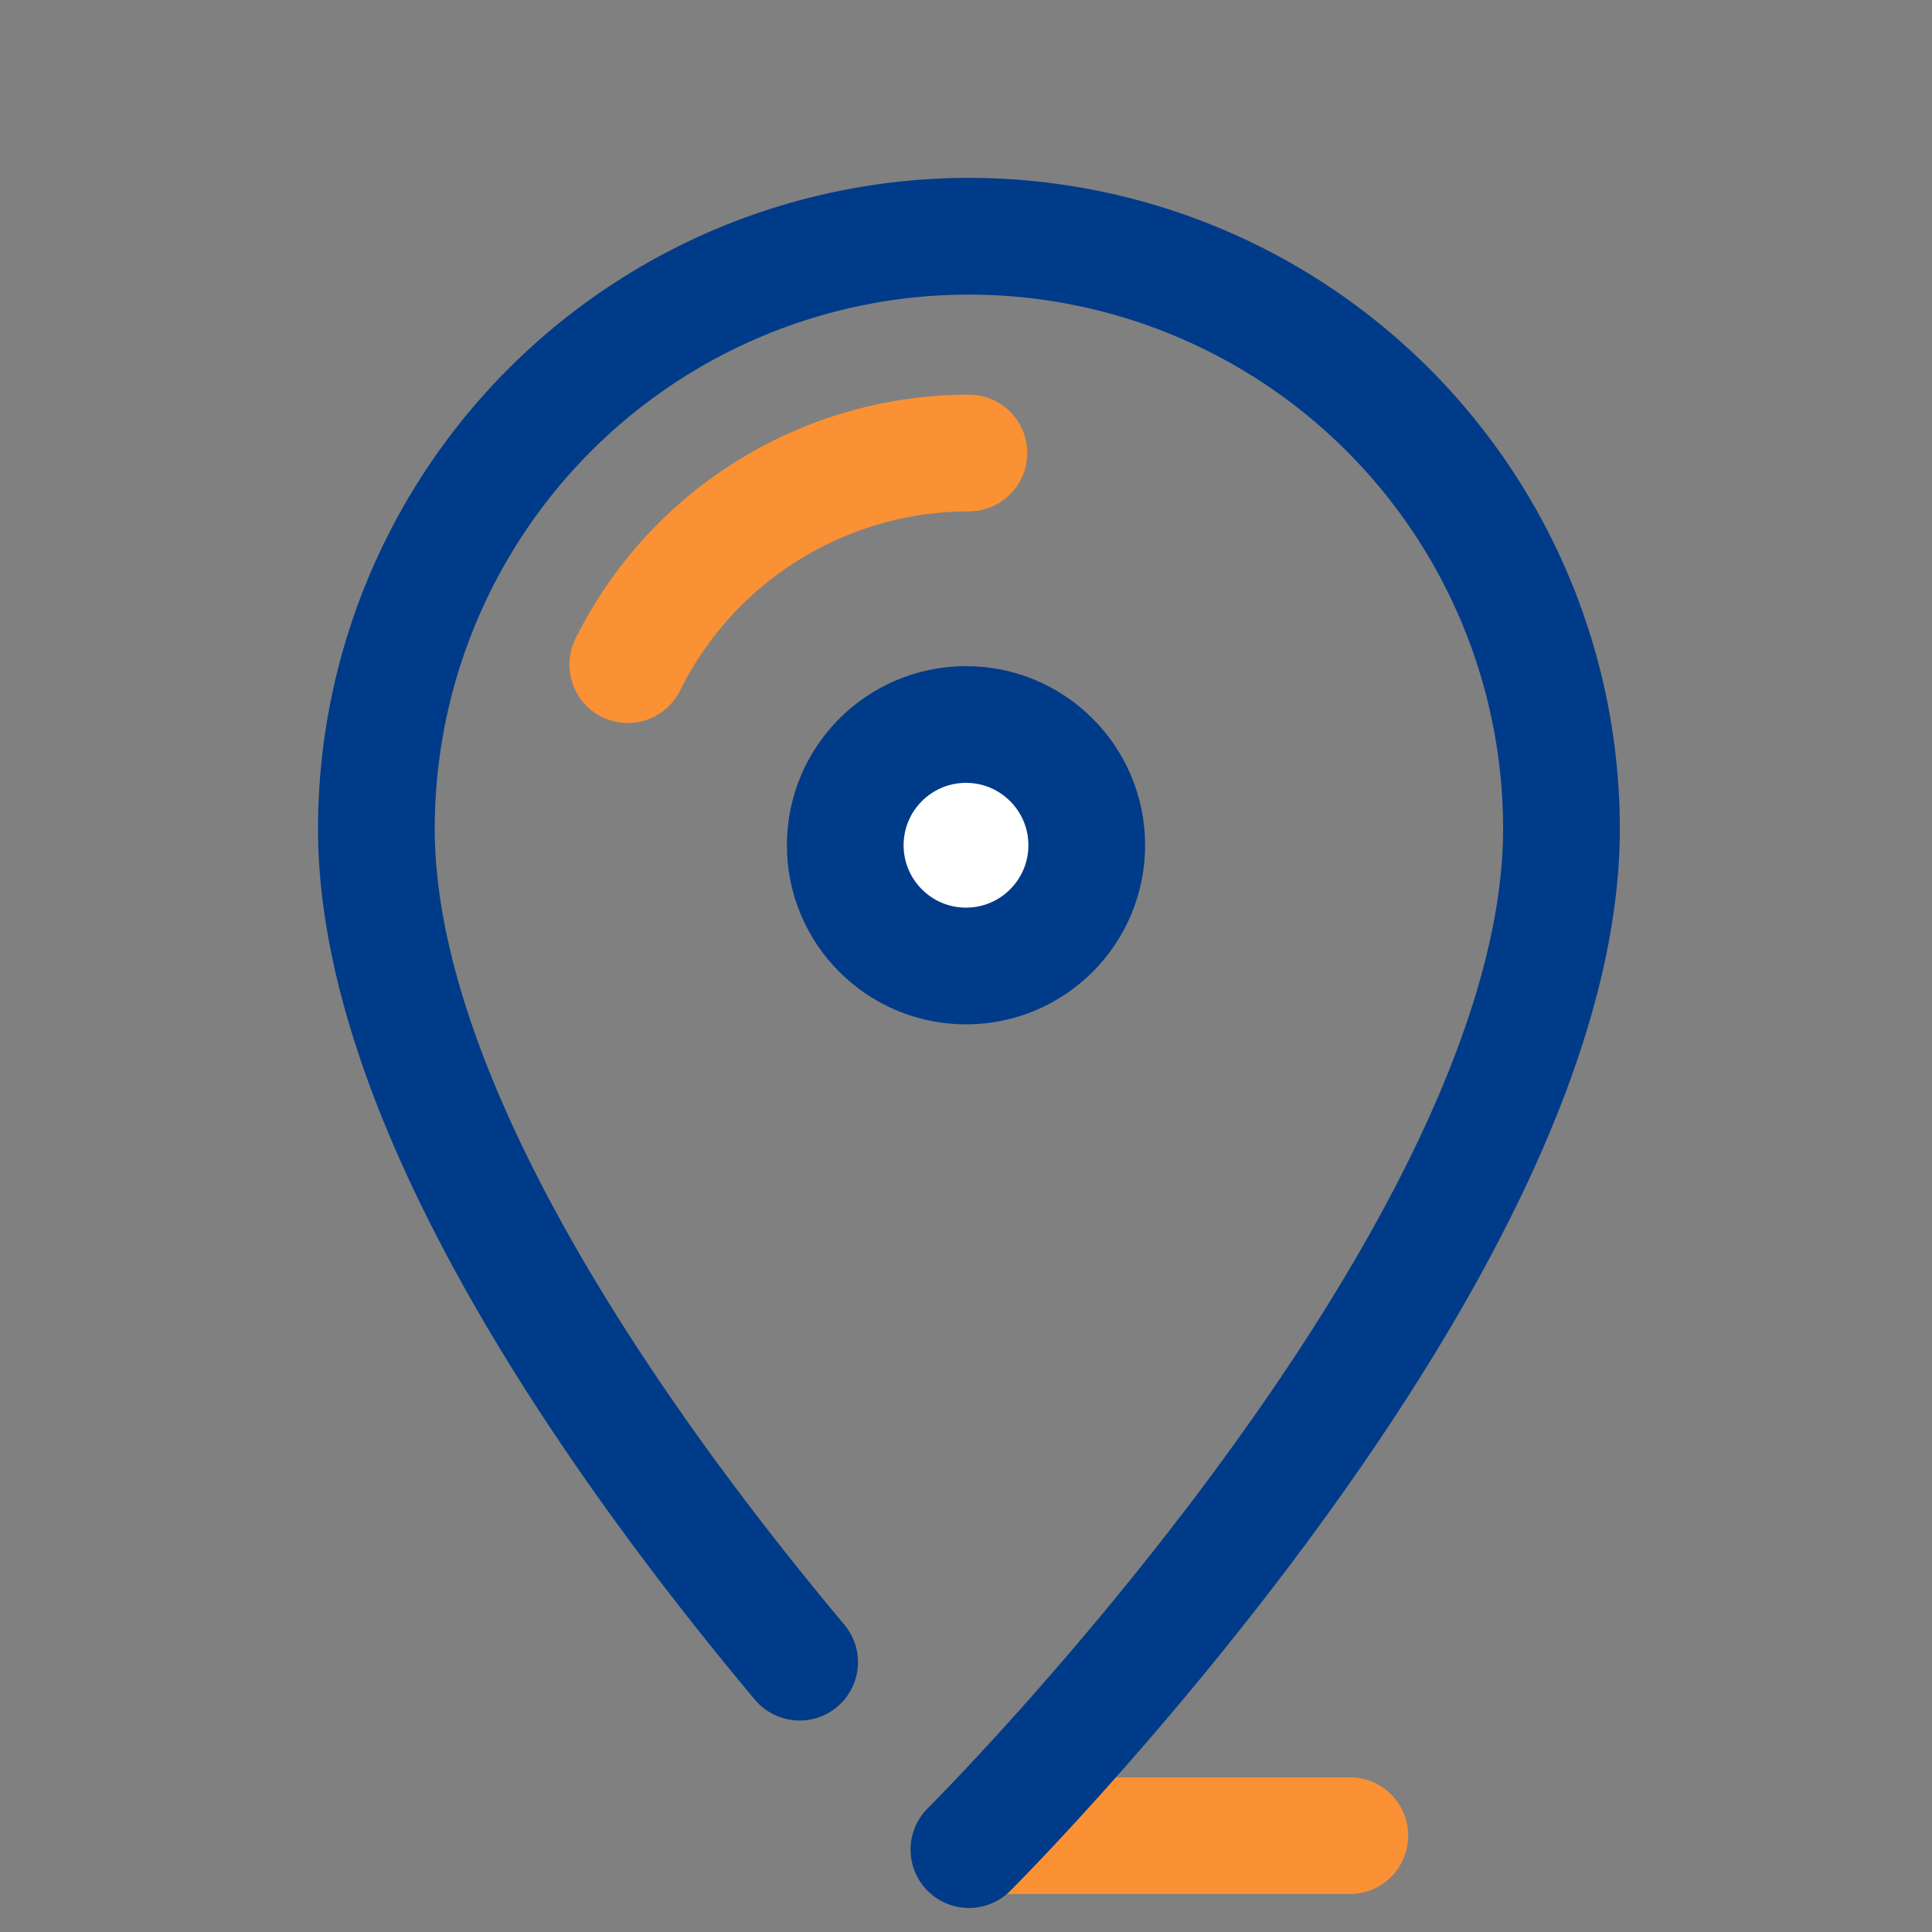 <svg id="icon_access" xmlns="http://www.w3.org/2000/svg" width="48" height="48.005" viewBox="0 0 48 48.005">
  <rect x="0" y="0" width="48" height="48.005" fill="#808080" stroke="none"/>
  <rect id="長方形_22114" data-name="長方形 22114" width="48" height="48" fill="none"/>
  <path id="パス_49816" data-name="パス 49816" d="M15.94,18.258A9.464,9.464,0,0,1,24.415,13" transform="translate(-0.343 -1.745)" fill="none" stroke="#fa9134" stroke-linecap="round" stroke-linejoin="round" stroke-width="2.9"/>
  <line id="線_336" data-name="線 336" x2="8.412" transform="translate(25.124 45.607)" fill="none" stroke="#fa9134" stroke-linecap="round" stroke-linejoin="round" stroke-width="2.9"/>
  <circle id="楕円形_80" data-name="楕円形 80" cx="3" cy="3" r="3" transform="translate(21 18)" fill="#fff" stroke="#003b89" stroke-linecap="round" stroke-linejoin="round" stroke-width="2.9"/>
  <path id="パス_49817" data-name="パス 49817" d="M20.515,43.305C16.162,38.111,10,29.52,10,22.6a14.721,14.721,0,0,1,29.443,0c0,10.7-14.721,25.362-14.721,25.362" transform="translate(-0.649 -2.009)" fill="none" stroke="#003b89" stroke-linecap="round" stroke-linejoin="round" stroke-width="2.9"/>
</svg>
